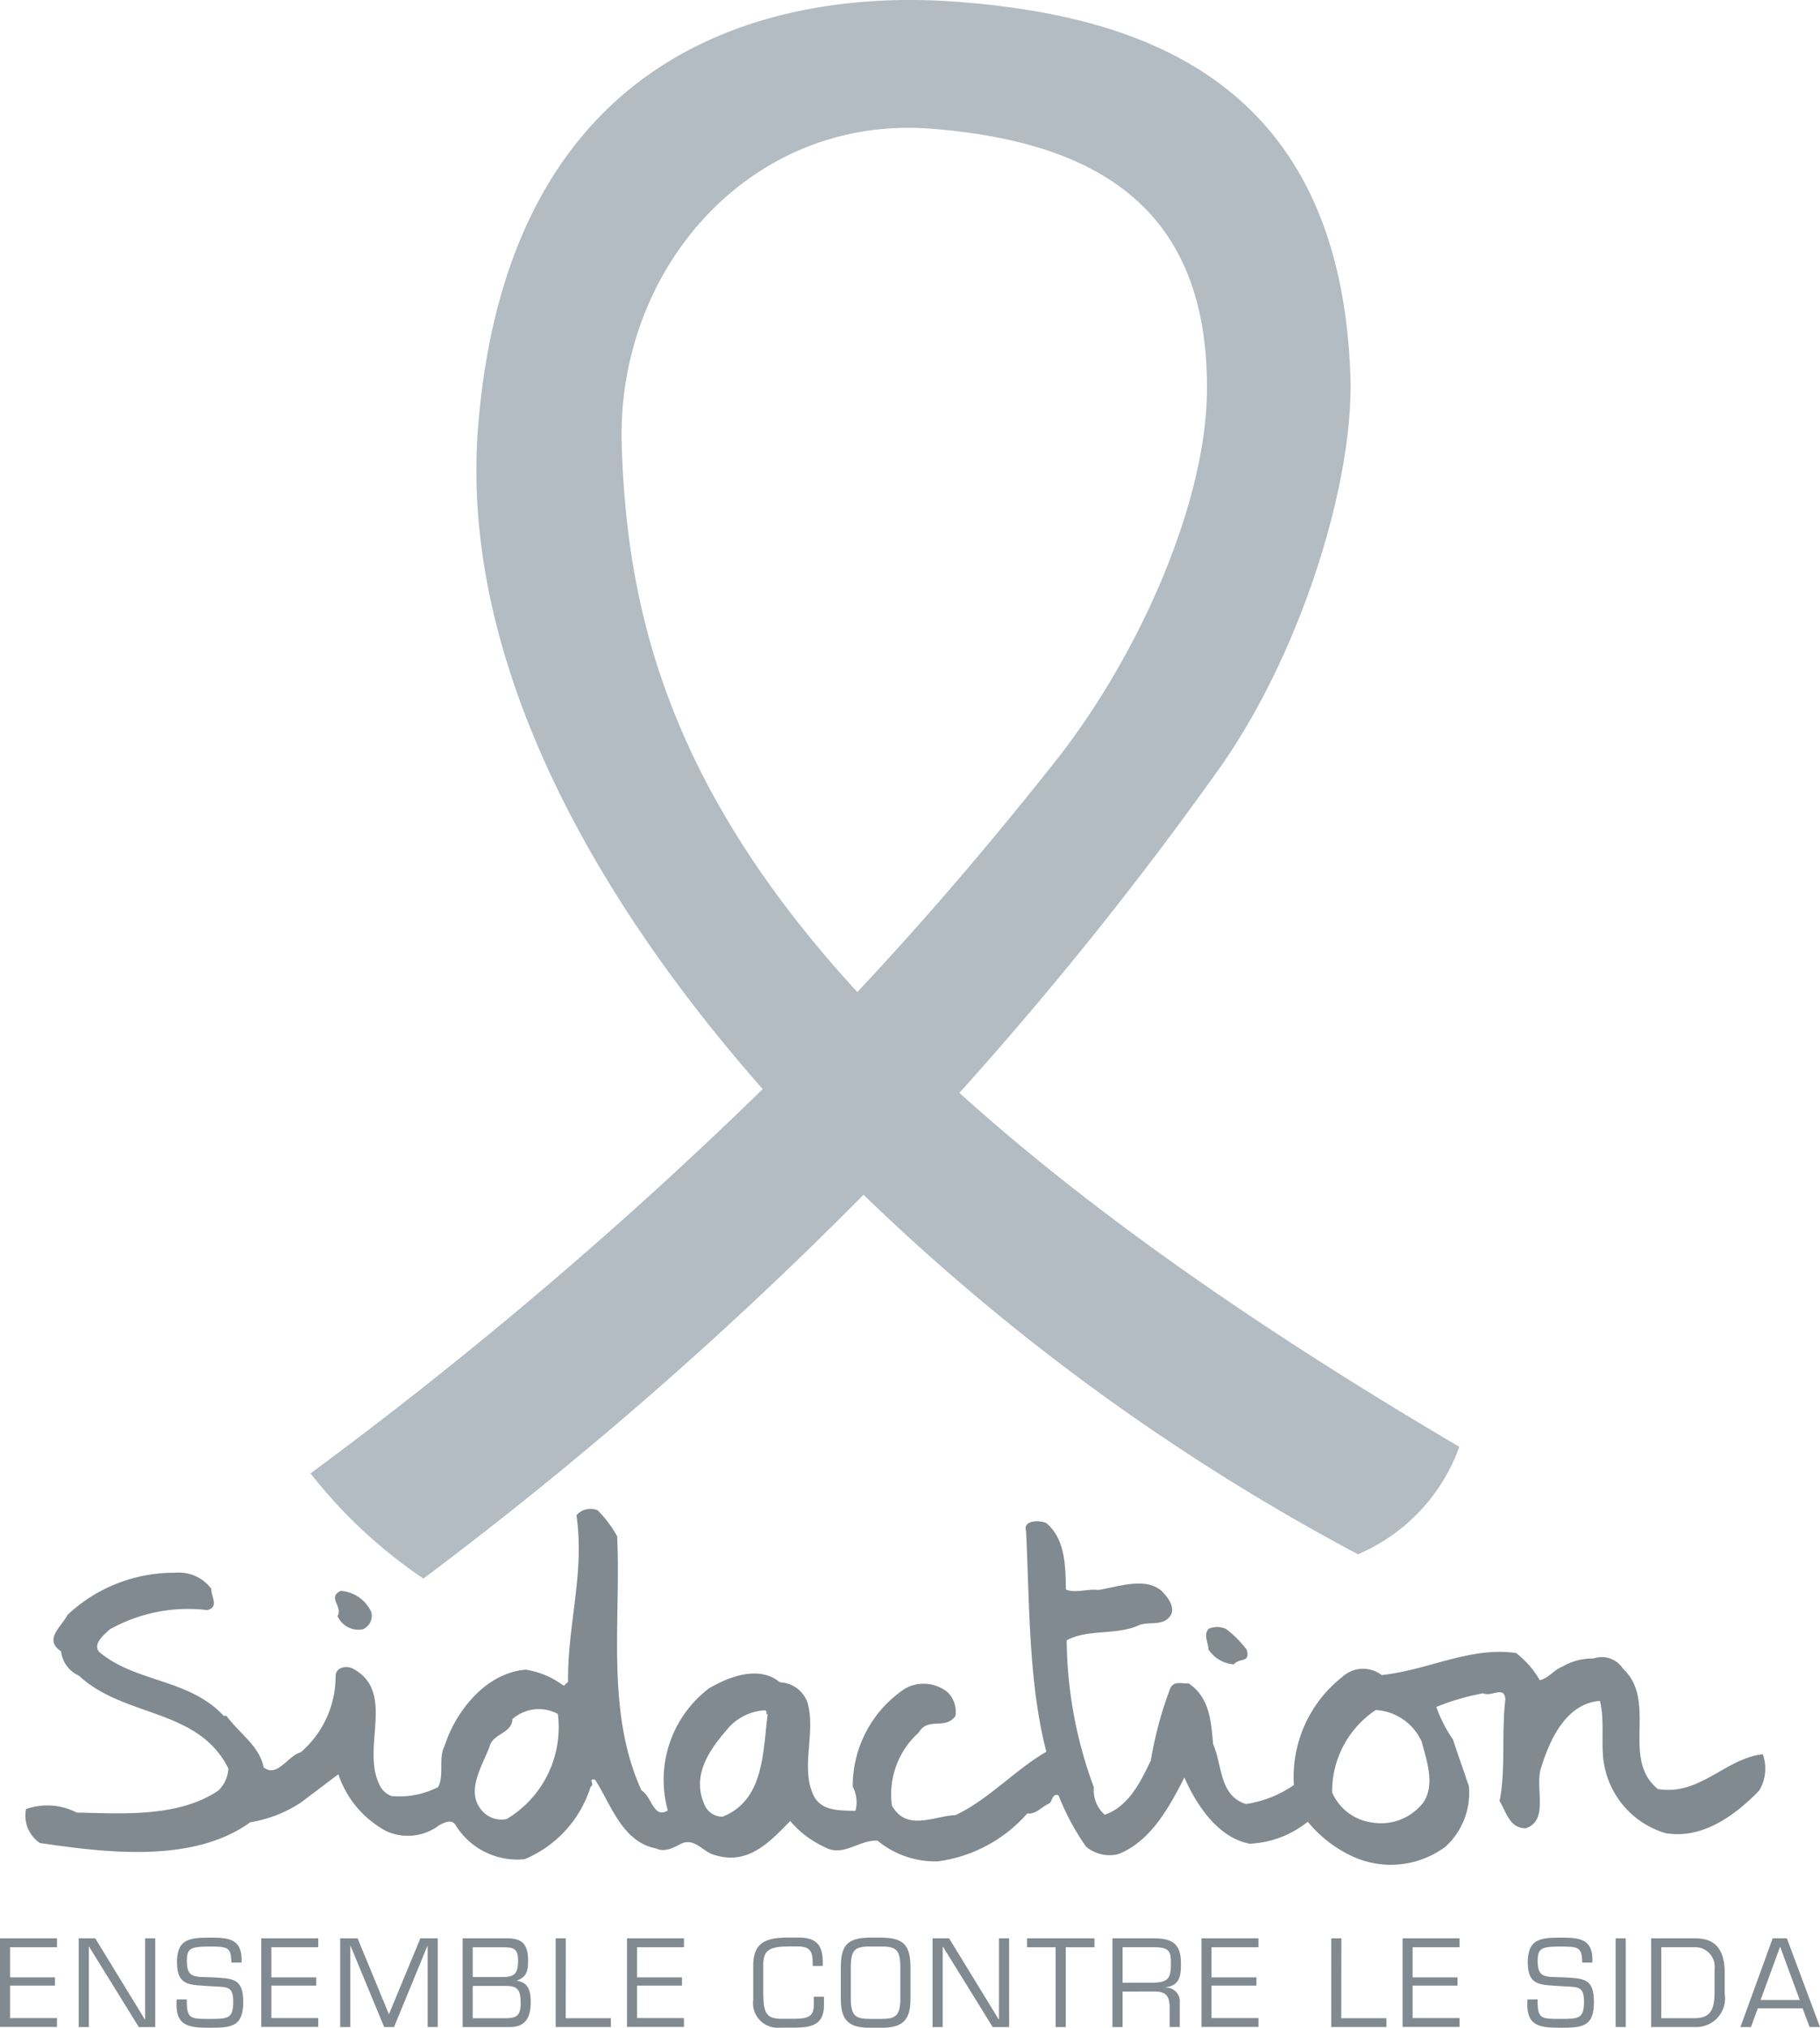 <svg xmlns="http://www.w3.org/2000/svg" width="89.809" height="100" viewBox="0 0 89.809 100"><g id="Sidaction" transform="translate(-1254.929 -1852.616)"><path id="path3135" d="M343.832-437.861a178.457,178.457,0,0,0,12.75-15.89c4.027-5.623,6.733-14.155,6.542-19.488-.518-14.5-10.2-17.741-19.486-18.432-7.7-.573-21.98,1.324-23.557,20.956-.88,10.965,5.092,22.521,14.044,32.67a214.028,214.028,0,0,1-22.314,18.952,24.53,24.53,0,0,0,5.569,5.188,194.558,194.558,0,0,0,21.718-18.93,107.762,107.762,0,0,0,24.4,17.73,9.091,9.091,0,0,0,5-5.3c-10.754-6.323-18.742-12.1-24.671-17.458m-16.659-31.925c-.275-8.751,6.393-16.316,15.275-15.618,7.97.628,13.745,3.766,13.6,13.057-.084,5.467-3.343,12.932-7.525,18.2-2.747,3.459-5.878,7.217-9.725,11.319-9.306-10.129-11.37-18.779-11.626-26.955" transform="translate(958.441 2344.37)" fill="#b3bcc3"></path><path id="path3139" d="M317.227-255.217a.726.726,0,0,1-.414.836,1.12,1.12,0,0,1-1.253-.65c.275-.475-.522-.926.153-1.242a1.779,1.779,0,0,1,1.515,1.057" transform="translate(956.026 2187.344)" fill="#818a91"></path><path id="path3143" d="M446.468-249.785c.162.653-.368.358-.642.7a1.633,1.633,0,0,1-1.251-.728c-.013-.345-.275-.75.017-1.033a1.07,1.07,0,0,1,.842.013,4.937,4.937,0,0,1,1.036,1.049" transform="translate(869.991 2183.779)" fill="#818a91"></path><path id="path3147" d="M298.811-267.087c.2,4.193-.574,8.659,1.2,12.551.511.295.59,1.425,1.3.995a5.665,5.665,0,0,1,2.045-6.033c.965-.559,2.447-1.148,3.487-.29a1.5,1.5,0,0,1,1.362,1c.436,1.519-.4,3.285.348,4.674.411.676,1.253.651,2.019.663a1.641,1.641,0,0,0-.135-1.188,5.774,5.774,0,0,1,2.581-4.839,1.877,1.877,0,0,1,2.083.166,1.33,1.33,0,0,1,.4,1.193c-.528.7-1.34.017-1.812.813a4.089,4.089,0,0,0-1.317,3.6c.726,1.293,2.078.51,3.131.469,1.6-.74,2.942-2.231,4.487-3.126-.885-3.419-.825-7.284-1-10.883-.164-.538.621-.545.983-.406.943.78.963,2.081.983,3.286.436.2,1.053-.041,1.606.025.978-.158,2.325-.652,3.118.049.264.271.639.717.48,1.136-.355.683-1.152.307-1.673.586-1.1.461-2.47.153-3.493.712a21.335,21.335,0,0,0,1.342,7.253,1.6,1.6,0,0,0,.534,1.347c1.192-.4,1.8-1.674,2.279-2.682a18.445,18.445,0,0,1,.954-3.544c.179-.4.578-.22.9-.254,1.042.685,1.119,1.874,1.216,3,.463,1.022.287,2.531,1.619,2.953a5.558,5.558,0,0,0,2.368-.939,6.269,6.269,0,0,1,2.379-5.321,1.511,1.511,0,0,1,1.952-.1c2.261-.232,4.4-1.424,6.636-1.084a4.593,4.593,0,0,1,1.166,1.338c.422-.09.716-.524,1.12-.671a2.936,2.936,0,0,1,1.537-.4,1.238,1.238,0,0,1,1.447.5c1.734,1.615-.127,4.438,1.725,5.939,2.081.338,3.3-1.5,5.174-1.718a2.081,2.081,0,0,1-.182,1.8c-1.244,1.282-2.85,2.4-4.624,2.09a4.329,4.329,0,0,1-3.009-3.318c-.2-.921.034-2.2-.218-3.2-1.648.109-2.478,1.895-2.9,3.284-.34.952.419,2.59-.754,2.993-.8.026-.964-.8-1.3-1.341.309-1.506.091-3.462.287-5.008-.046-.709-.687-.107-1.1-.305a11.8,11.8,0,0,0-2.307.673,6.665,6.665,0,0,0,.817,1.6c.256.769.53,1.539.788,2.309a3.584,3.584,0,0,1-1.157,2.986,4.531,4.531,0,0,1-4.732.405,6.249,6.249,0,0,1-2.06-1.639,4.923,4.923,0,0,1-2.867,1.084c-1.565-.293-2.63-1.916-3.222-3.264-.73,1.424-1.636,3.131-3.253,3.776a1.8,1.8,0,0,1-1.6-.369,12,12,0,0,1-1.357-2.527c-.343-.12-.273.3-.485.413-.347.148-.62.527-1.06.481a7.106,7.106,0,0,1-4.418,2.361,4.483,4.483,0,0,1-2.969-1.022c-.937-.052-1.7.855-2.645.3a4.884,4.884,0,0,1-1.664-1.268c-.992,1.017-2.062,2.187-3.7,1.684-.572-.125-.962-.819-1.6-.6-.405.184-.851.5-1.325.266-1.66-.312-2.223-2.177-3.008-3.395-.383-.044.016.212-.217.36a5.717,5.717,0,0,1-3.25,3.566,3.573,3.573,0,0,1-3.4-1.66c-.186-.347-.571-.142-.822-.012a2.563,2.563,0,0,1-2.587.3,4.953,4.953,0,0,1-2.387-2.812c-.638.469-1.258.957-1.9,1.425a6.378,6.378,0,0,1-2.445.938c-2.8,2.023-7.025,1.518-10.385,1.025a1.634,1.634,0,0,1-.682-1.675,3.175,3.175,0,0,1,2.5.172c2.314.056,5.029.232,6.982-1.078a1.6,1.6,0,0,0,.5-1.1c-1.5-2.989-5.147-2.491-7.372-4.573a1.491,1.491,0,0,1-.881-1.2c-.889-.588.039-1.225.315-1.795a7.67,7.67,0,0,1,5.313-2.079,1.99,1.99,0,0,1,1.786.793c-.023.362.408.905-.206,1.049a7.874,7.874,0,0,0-4.818.959c-.272.263-.833.695-.514,1.1,1.794,1.52,4.437,1.312,6.15,3.156.058,0,.077,0,.134,0,.656.89,1.623,1.479,1.835,2.536.661.546,1.195-.575,1.829-.737a4.945,4.945,0,0,0,1.723-3.8c.045-.4.524-.49.847-.331,2.126,1.124.438,3.852,1.289,5.664a1.057,1.057,0,0,0,.622.622,4.166,4.166,0,0,0,2.3-.443c.315-.588,0-1.436.319-2.023.542-1.714,2.045-3.623,4.017-3.765a4.23,4.23,0,0,1,1.864.794c.077-.057.135-.132.213-.188-.033-2.852.828-5.345.414-8.22a.92.92,0,0,1,1.037-.252,5.613,5.613,0,0,1,.956,1.259m37.445,8.6a4.813,4.813,0,0,0-2.149,4.061,2.506,2.506,0,0,0,1.987,1.485,2.637,2.637,0,0,0,2.521-1c.588-.889.147-2.083-.087-2.985a2.656,2.656,0,0,0-2.272-1.566m-30.135.013a2.606,2.606,0,0,0-1.754.814c-.915,1.039-1.892,2.324-1.245,3.808a.949.949,0,0,0,.909.626c2.04-.811,1.981-3.146,2.22-5.036-.114-.04,0-.172-.13-.213m-12.463.438c-.03.727-.968.694-1.131,1.361-.359.97-1.279,2.314-.26,3.268a1.275,1.275,0,0,0,1.105.3,5.272,5.272,0,0,0,2.529-5.183,1.972,1.972,0,0,0-2.243.251" transform="translate(986.571 2195.443)" fill="#818a91"></path><g id="g3149" transform="translate(1254.929 1948.205)"><path id="path3151" d="M-.993-3.855H1.224v.407H-.993v1.6H1.323v.437H-1.489V-5.78H1.323v.438H-.993Z" transform="translate(1.489 5.78)" fill="#818a91"></path></g><g id="g3153" transform="translate(1258.816 1948.206)"><path id="path3155" d="M-7.553-8.755h-.811l-2.455-3.966h-.012v3.966h-.5V-13.13h.816l2.45,4h.012v-4h.5Z" transform="translate(11.327 13.13)" fill="#818a91"></path></g><g id="g3165" transform="translate(1263.638 1948.171)"><path id="path3167" d="M-.043-2.544c0-1.167.537-1.271,1.616-1.271.945,0,1.627.041,1.575,1.231h-.5c-.023-.764-.17-.792-1.1-.792-.968,0-1.1.121-1.1.729,0,.834.4.764,1.213.787C2.7-1.8,3.229-1.832,3.229-.648,3.229.589,2.646.63,1.543.63S-.148.5-.055-.77h.5c-.012.963.175.963,1.1.963s1.192,0,1.192-.858c0-.834-.374-.694-1.173-.758-.863-.071-1.6.034-1.6-1.121" transform="translate(0.064 3.815)" fill="#818a91"></path></g><g id="g3169" transform="translate(1267.821 1948.205)"><path id="path3171" d="M-.993-3.855H1.224v.407H-.993v1.6H1.323v.437H-1.489V-5.78H1.323v.438H-.993Z" transform="translate(1.489 5.78)" fill="#818a91"></path></g><g id="g3173" transform="translate(1271.719 1948.206)"><path id="path3175" d="M-5.313-8.755H-5.8l-1.657-4h-.012v4h-.5V-13.13h.858l1.546,3.745,1.552-3.745h.858v4.374h-.5v-4h-.012Z" transform="translate(7.967 13.13)" fill="#818a91"></path></g><g id="g3185" transform="translate(1277.757 1948.206)"><path id="path3187" d="M0-8.755V-13.13H2.217c.822,0,1.015.391,1.015,1.155,0,.46-.094.77-.548.922v.012c.584.1.677.525.677,1.067,0,.787-.292,1.219-1.032,1.219Zm.5-.436H2.065c.537,0,.8-.065.8-.736,0-.577-.087-.869-.741-.857H.5v1.593Zm0-2.03H1.937c.594,0,.8-.134.8-.816,0-.59-.227-.654-.747-.654H.5v1.47Z" transform="translate(0 13.13)" fill="#818a91"></path></g><g id="g3189" transform="translate(1282.349 1948.206)"><path id="path3191" d="M-.993-7.882H1.236v.436H-1.489V-11.82h.5Z" transform="translate(1.489 11.82)" fill="#818a91"></path></g><g id="g3193" transform="translate(1285.868 1948.205)"><path id="path3195" d="M-.993-3.855H1.224v.407H-.993v1.6H1.323v.437H-1.489V-5.78H1.323v.438H-.993Z" transform="translate(1.489 5.78)" fill="#818a91"></path></g><g id="g3205" transform="translate(1292.098 1948.171)"><path id="path3207" d="M-2.546-8.9a1.212,1.212,0,0,1-1.272-1.377v-1.692c0-1.237.764-1.377,1.825-1.377h.408c.916,0,1.2.4,1.2,1.26v.14h-.5v-.123c0-.612-.129-.84-.77-.84h-.28c-1.026,0-1.388.122-1.388.922v1.2c0,1,.041,1.447.869,1.447h.589c.793,0,1.038-.111,1.038-.736v-.349h.5v.408c0,1-.641,1.114-1.517,1.114Z" transform="translate(3.818 13.342)" fill="#818a91"></path></g><g id="g3209" transform="translate(1296.417 1948.171)"><path id="path3211" d="M-4.027,0C-2.936.012-2.6.373-2.6,1.469V3.027c0,1.033-.373,1.418-1.423,1.418h-.589c-1.05,0-1.423-.385-1.423-1.418V1.469c0-1.1.332-1.458,1.423-1.469Zm-.589.437c-.735,0-.928.181-.928,1.032V3.027c0,.87.285.974.928.981h.589C-3.386,4-3.1,3.9-3.1,3.027V1.469C-3.1.618-3.292.437-4.027.437h-.589Z" transform="translate(6.039 0)" fill="#818a91"></path></g><g id="g3213" transform="translate(1300.951 1948.206)"><path id="path3215" d="M-7.555-8.755h-.811l-2.456-3.966h-.012v3.966h-.5V-13.13h.817l2.449,4h.012v-4h.5Z" transform="translate(11.329 13.13)" fill="#818a91"></path></g><g id="g3217" transform="translate(1305.607 1948.206)"><path id="path3219" d="M-3.83-8.755h-.5v-3.937H-5.743v-.437h3.331v.437H-3.83Z" transform="translate(5.743 13.13)" fill="#818a91"></path></g><g id="g3229" transform="translate(1309.827 1948.206)"><path id="path3231" d="M-.993-8.755h-.5V-13.13H.529c.945,0,1.359.262,1.359,1.26,0,.612-.071,1.067-.765,1.154v.012a.69.69,0,0,1,.706.787v1.16h-.5v-.927c0-.554-.134-.822-.735-.822H-.993ZM.535-10.943c.764-.023.857-.256.857-.979,0-.56-.076-.771-.857-.771H-.993v1.75Z" transform="translate(1.489 13.13)" fill="#818a91"></path></g><g id="g3233" transform="translate(1314.216 1948.205)"><path id="path3235" d="M-.993-3.855H1.223v.407H-.993v1.6H1.323v.437H-1.489V-5.78H1.323v.438H-.993Z" transform="translate(1.489 5.78)" fill="#818a91"></path></g><g id="g3237" transform="translate(1320.62 1948.206)"><path id="path3239" d="M-.991-7.882H1.236v.436H-1.487V-11.82h.5Z" transform="translate(1.487 11.82)" fill="#818a91"></path></g><g id="g3241" transform="translate(1324.14 1948.205)"><path id="path3243" d="M-.991-3.855H1.225v.407H-.991v1.6H1.324v.437H-1.487V-5.78H1.324v.438H-.991Z" transform="translate(1.487 5.78)" fill="#818a91"></path></g><g id="g3253" transform="translate(1330.294 1948.171)"><path id="path3255" d="M-.043-2.544c0-1.167.537-1.271,1.616-1.271.945,0,1.627.041,1.575,1.231h-.5c-.022-.764-.169-.792-1.1-.792-.969,0-1.1.121-1.1.729,0,.834.4.764,1.214.787,1.038.058,1.563.029,1.563,1.213C3.231.589,2.647.63,1.545.63S-.147.5-.054-.77h.5C.43.192.617.192,1.545.192s1.19,0,1.19-.858c0-.834-.373-.694-1.172-.758-.864-.071-1.6.034-1.6-1.121" transform="translate(0.064 3.815)" fill="#818a91"></path></g><path id="path3257" d="M505.622-200.466h-.5v-4.374h.5Z" transform="translate(829.532 2153.046)" fill="#818a91"></path><g id="g3267" transform="translate(1336.406 1948.206)"><path id="path3269" d="M0,0H2.129c.531,0,1.5.071,1.5,1.686V2.731A1.415,1.415,0,0,1,2.245,4.374H0ZM2.129,3.938c.875,0,.992-.514,1-1.3V1.494A.956.956,0,0,0,2.211.437H.5v3.5Z" fill="#818a91"></path></g><g id="g3271" transform="translate(1340.811 1948.205)"><path id="path3273" d="M-1.717-6.9l-.339.927h-.519L-.982-10.35h.7L1.351-5.975H.838L.494-6.9Zm1.1-3.039-.963,2.63H.353Z" transform="translate(2.575 10.35)" fill="#818a91"></path></g></g></svg>